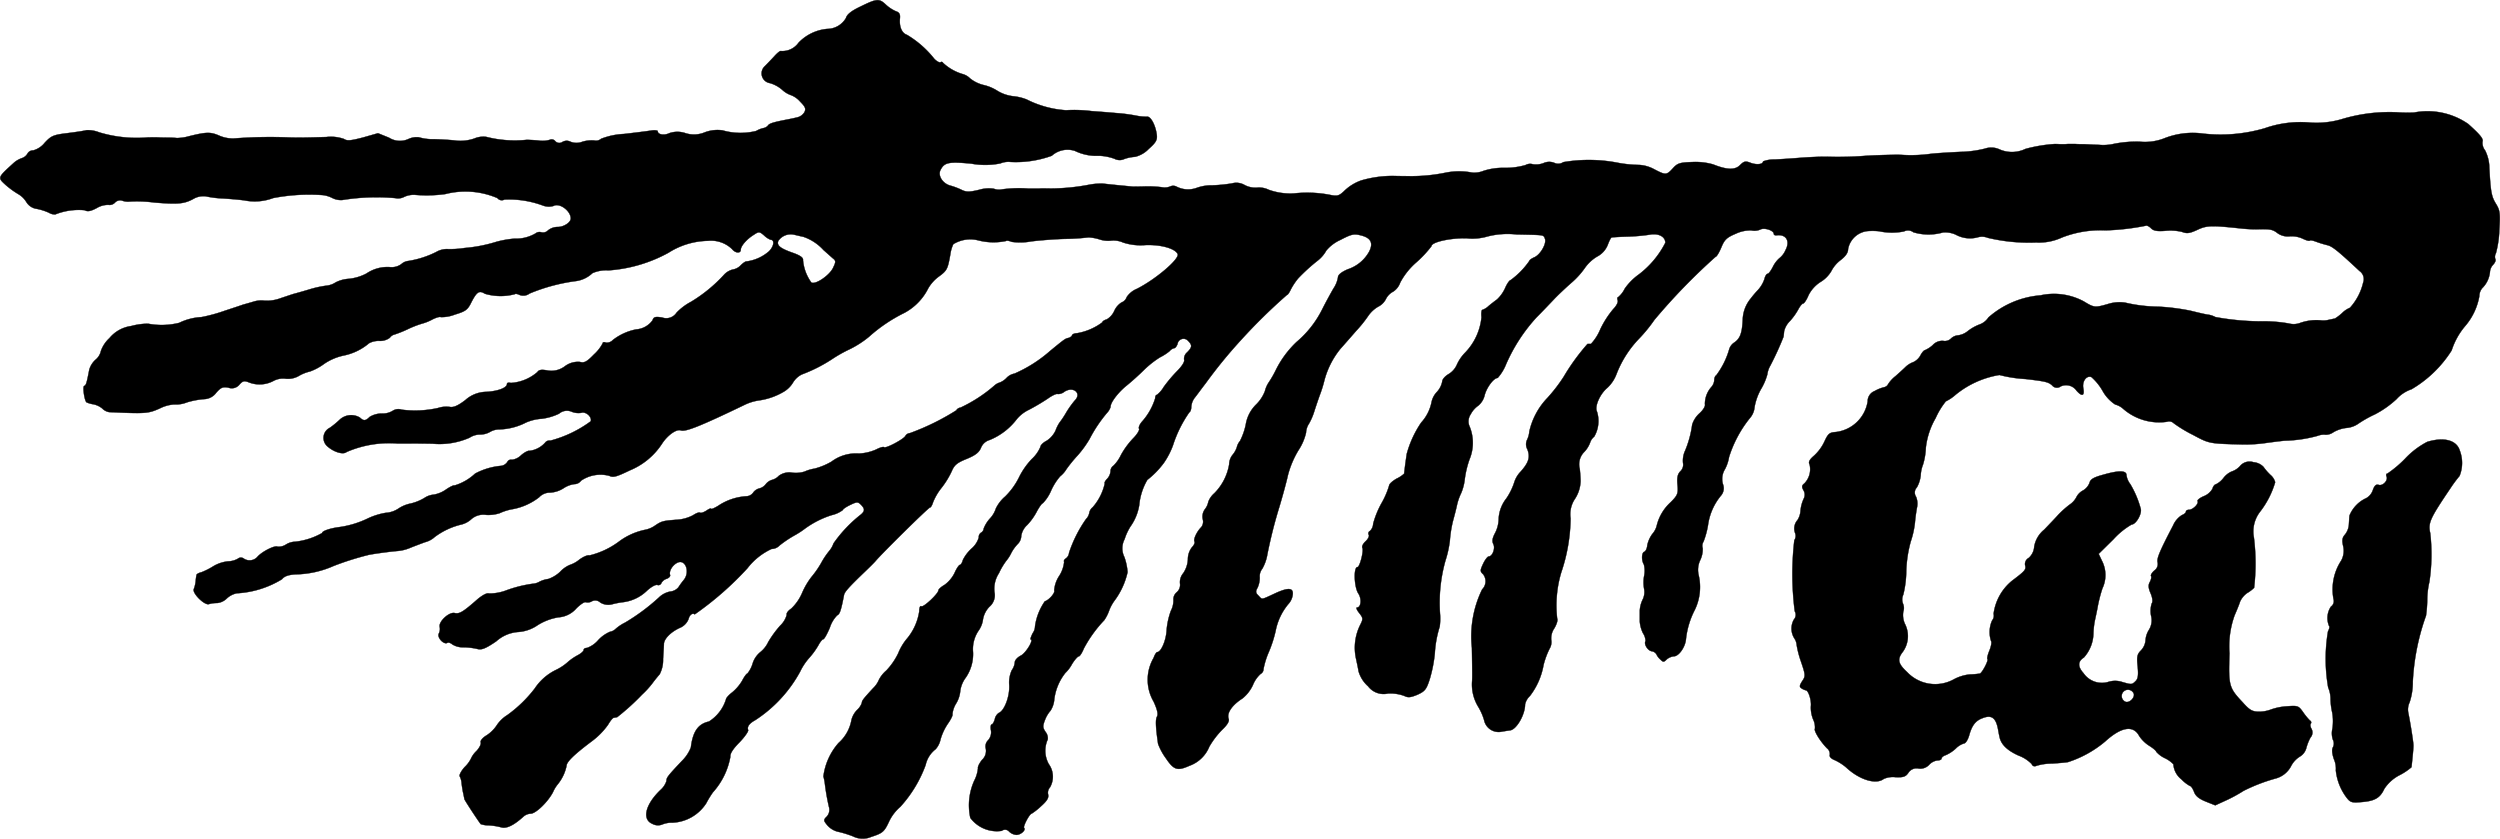 <?xml version="1.0" encoding="UTF-8"?>
<svg xmlns="http://www.w3.org/2000/svg"
     version="1.1"
     width="25.133mm"
     height="8.433mm"
     viewBox="0 0 71.242 23.905">
   <defs>
      <style type="text/css"><![CDATA[
      .a {
        stroke: #000;
        stroke-linecap: round;
        stroke-linejoin: round;
        stroke-width: 0.01px;
      }
    ]]></style>
   </defs>
   <path class="a"
         d="M24.518.188c-.267.127-.382.224-.412.327a.621.621,0,0,1-.533.309,1.29,1.29,0,0,0-.818.394.564.564,0,0,1-.509.236c-.018-.006-.103.061-.182.151-.079.085-.2.212-.267.279a.279.279,0,0,0,.145.485.931.931,0,0,1,.345.188.716.716,0,0,0,.26.157.66.66,0,0,1,.254.182c.151.151.17.206.121.303a.323.323,0,0,1-.2.145c-.073.018-.212.048-.315.067-.376.073-.485.109-.521.164a.218.218,0,0,1-.121.073.722.722,0,0,0-.218.085,1.855,1.855,0,0,1-.957-.018,1.034,1.034,0,0,0-.503.055.796.796,0,0,1-.557.024.706.706,0,0,0-.454,0c-.151.073-.333.042-.333-.055,0-.024-.091-.036-.194-.018-.109.018-.454.061-.769.097A2.043,2.043,0,0,0,17.129,3.955a.218.218,0,0,1-.194.048.929.929,0,0,0-.339.036.455.455,0,0,1-.339,0,.239.239,0,0,0-.23.006.156.156,0,0,1-.206-.024.129.129,0,0,0-.157-.036.734.734,0,0,1-.327.018c-.139-.012-.291-.018-.327-.018a3.28,3.28,0,0,1-1.157-.085.658.658,0,0,0-.339.048,1.221,1.221,0,0,1-.503.061c-.127-.018-.412-.036-.636-.042a1.432,1.432,0,0,1-.442-.055.567.567,0,0,0-.291.048.579.579,0,0,1-.557-.036l-.315-.127-.424.121c-.351.091-.454.103-.545.042a1.123,1.123,0,0,0-.503-.055c-.218.006-.43.012-.466.012-.23.006-.376.006-.594,0a13.406,13.406,0,0,0-1.508.024.962.962,0,0,1-.491-.079c-.254-.109-.369-.103-.939.042a1.502,1.502,0,0,1-.254.03c-.061-.006-.157-.012-.212-.012-.061,0-.206,0-.321-.006s-.254,0-.303,0a3.709,3.709,0,0,1-1.387-.145.864.864,0,0,0-.363-.061c-.055.018-.303.055-.545.085-.4.048-.46.079-.642.273a.633.633,0,0,1-.327.218.181.181,0,0,0-.164.091A.285.285,0,0,1,.624,4.506a.689.689,0,0,0-.23.133c-.472.43-.466.418-.236.63a2.469,2.469,0,0,0,.357.26.662.662,0,0,1,.236.23.41.41,0,0,0,.303.194,1.597,1.597,0,0,1,.339.109.311.311,0,0,0,.182.048A1.803,1.803,0,0,1,2.411,5.99c.079.048.176.03.345-.061a.633.633,0,0,1,.333-.091A.209.209,0,0,0,3.277,5.772a.202.202,0,0,1,.2-.055.488.488,0,0,0,.176.03,3.71,3.71,0,0,1,.739.024c.666.055.848.042,1.108-.097a.571.571,0,0,1,.363-.079,2.856,2.856,0,0,0,.497.061c.2.012.472.036.606.055a1.499,1.499,0,0,0,.818-.067A5.398,5.398,0,0,1,9.201,5.56a.815.815,0,0,1,.273.085.544.544,0,0,0,.279.055,6.104,6.104,0,0,1,1.508-.055.374.374,0,0,0,.26-.036.637.637,0,0,1,.321-.055,3.853,3.853,0,0,0,.848-.024,2.313,2.313,0,0,1,1.484.115.156.156,0,0,0,.2.042,2.775,2.775,0,0,1,1.096.17.478.478,0,0,0,.303.012c.17-.097.491.139.491.357,0,.115-.2.242-.369.242a.441.441,0,0,0-.279.097A.195.195,0,0,1,15.427,6.62a.179.179,0,0,0-.164.03,1.099,1.099,0,0,1-.606.151,2.795,2.795,0,0,0-.515.091,4.21,4.21,0,0,1-.909.176,2.55,2.55,0,0,1-.497.03.613.613,0,0,0-.309.085,2.7,2.7,0,0,1-.793.254.352.352,0,0,0-.2.091.466.466,0,0,1-.315.085,1.067,1.067,0,0,0-.678.182,1.354,1.354,0,0,1-.503.151.944.944,0,0,0-.376.103.573.573,0,0,1-.254.091,3.033,3.033,0,0,0-.497.109c-.182.055-.376.109-.424.121s-.224.073-.388.127a1.148,1.148,0,0,1-.448.073.742.742,0,0,0-.339.03c-.103.03-.23.067-.279.079-.048.018-.285.097-.527.176a4.592,4.592,0,0,1-.666.182,1.642,1.642,0,0,0-.636.164,2.069,2.069,0,0,1-.884.024,1.884,1.884,0,0,0-.485.067.972.972,0,0,0-.618.345.906.906,0,0,0-.242.363.443.443,0,0,1-.157.254.61.61,0,0,0-.176.285c-.073.382-.091.442-.145.46-.048.018.006.412.067.466A.724.724,0,0,0,2.653,11.52a.578.578,0,0,1,.26.121.359.359,0,0,0,.194.103c1.048.048,1.114.042,1.442-.103a1.06,1.06,0,0,1,.406-.115.869.869,0,0,0,.376-.061,2.338,2.338,0,0,1,.485-.091A.439.439,0,0,0,6.16,11.193c.133-.151.188-.176.351-.145a.278.278,0,0,0,.309-.085c.097-.109.139-.121.285-.061a.841.841,0,0,0,.69-.048.574.574,0,0,1,.351-.061.623.623,0,0,0,.388-.091,1.151,1.151,0,0,1,.297-.115,1.596,1.596,0,0,0,.406-.218,1.561,1.561,0,0,1,.551-.236,1.602,1.602,0,0,0,.727-.351.578.578,0,0,1,.297-.067.456.456,0,0,0,.297-.091.223.223,0,0,1,.133-.091,3.368,3.368,0,0,0,.376-.151,2.844,2.844,0,0,1,.4-.157,1.358,1.358,0,0,0,.303-.121c.109-.055.212-.085.242-.067a1.049,1.049,0,0,0,.4-.073c.303-.091.363-.133.466-.345.157-.303.224-.351.388-.248a1.577,1.577,0,0,0,.854.012c.018-.018.079-.006.139.024a.292.292,0,0,0,.279-.042,5.179,5.179,0,0,1,1.29-.351.847.847,0,0,0,.503-.23.97.97,0,0,1,.454-.079,4.14,4.14,0,0,0,1.714-.503,2.157,2.157,0,0,1,1.121-.339.86.86,0,0,1,.69.236c.097.121.248.127.248.018,0-.103.164-.297.369-.424.145-.097.164-.097.297.018a.586.586,0,0,0,.182.121c.127,0,.097.194-.048.333a1.207,1.207,0,0,1-.636.285c-.024-.006-.097.042-.164.109a.394.394,0,0,1-.224.121.505.505,0,0,0-.254.151,4.221,4.221,0,0,1-.939.769,1.63,1.63,0,0,0-.412.309.348.348,0,0,1-.412.139c-.194-.03-.242-.018-.273.079a.626.626,0,0,1-.466.26,1.572,1.572,0,0,0-.666.303.232.232,0,0,1-.2.073c-.048-.024-.091-.012-.091.024a1.157,1.157,0,0,1-.248.315c-.2.206-.273.248-.4.212a.621.621,0,0,0-.424.121.633.633,0,0,1-.503.121c-.17-.03-.242-.018-.285.048a1.273,1.273,0,0,1-.757.309c-.061-.018-.109-.006-.109.03,0,.109-.26.206-.588.224a.911.911,0,0,0-.6.236c-.206.157-.333.212-.436.194a.742.742,0,0,0-.339.03,3.004,3.004,0,0,1-1.036.048.297.297,0,0,0-.254.03.536.536,0,0,1-.315.079.67.67,0,0,0-.345.097c-.115.115-.17.121-.279.018a.482.482,0,0,0-.575.061,2.438,2.438,0,0,1-.279.23.32.32,0,0,0-.061.539c.182.157.442.236.539.151a3.053,3.053,0,0,1,1.435-.242h.194c.248,0,.515,0,.818.006a2.127,2.127,0,0,0,1.054-.17.558.558,0,0,1,.291-.091.562.562,0,0,0,.291-.073.527.527,0,0,1,.267-.073,1.758,1.758,0,0,0,.757-.194,1.309,1.309,0,0,1,.448-.109,1.599,1.599,0,0,0,.497-.145.345.345,0,0,1,.363-.055.503.503,0,0,0,.273.03c.133-.042.309.121.267.242a3.365,3.365,0,0,1-1.151.551.153.153,0,0,0-.151.061.712.712,0,0,1-.448.23c-.03-.012-.139.042-.236.127a.447.447,0,0,1-.26.127.117.117,0,0,0-.133.067.256.256,0,0,1-.2.109,1.916,1.916,0,0,0-.715.218,1.479,1.479,0,0,1-.588.339c-.012-.018-.127.036-.242.115a.861.861,0,0,1-.345.145.573.573,0,0,0-.273.097,1.359,1.359,0,0,1-.388.157.969.969,0,0,0-.351.145.73.73,0,0,1-.363.121,1.934,1.934,0,0,0-.503.157,2.728,2.728,0,0,1-.854.254c-.248.036-.454.109-.454.164a1.984,1.984,0,0,1-.769.248.519.519,0,0,0-.26.079.377.377,0,0,1-.242.061c-.073-.042-.418.127-.563.279a.296.296,0,0,1-.406.055.137.137,0,0,0-.164.012.595.595,0,0,1-.279.073,1.029,1.029,0,0,0-.406.133,2.066,2.066,0,0,1-.345.176c-.079.018-.145.055-.145.079a1.519,1.519,0,0,0-.024.176.856.856,0,0,1-.055.23c-.042.121.315.472.436.424a.816.816,0,0,1,.23-.03.452.452,0,0,0,.273-.127.588.588,0,0,1,.291-.151,2.743,2.743,0,0,0,1.284-.4c.067-.085.182-.127.394-.139a2.788,2.788,0,0,0,1.084-.242,8.313,8.313,0,0,1,.999-.315c.224-.042.654-.097.818-.109a1.166,1.166,0,0,0,.333-.079c.085-.036.279-.109.442-.17a.652.652,0,0,0,.285-.151,2.066,2.066,0,0,1,.769-.357.652.652,0,0,0,.267-.145.521.521,0,0,1,.43-.127,1.06,1.06,0,0,0,.382-.048,1.533,1.533,0,0,1,.333-.109,1.741,1.741,0,0,0,.793-.345.42.42,0,0,1,.315-.133.785.785,0,0,0,.376-.121.74.74,0,0,1,.315-.121.232.232,0,0,0,.188-.097.981.981,0,0,1,.806-.139c.109.055.2.03.588-.157a2.001,2.001,0,0,0,.921-.769c.157-.236.406-.412.527-.369.133.048.545-.115,1.805-.721a1.402,1.402,0,0,1,.424-.133,1.9,1.9,0,0,0,.697-.242.757.757,0,0,0,.273-.267.616.616,0,0,1,.248-.23,4.338,4.338,0,0,0,.854-.43,3.887,3.887,0,0,1,.515-.291,2.827,2.827,0,0,0,.545-.351,4.45,4.45,0,0,1,1.012-.684,1.602,1.602,0,0,0,.678-.697,1.106,1.106,0,0,1,.297-.333c.242-.176.26-.218.333-.63a1.043,1.043,0,0,1,.085-.297.922.922,0,0,1,.715-.109,1.742,1.742,0,0,0,.787.018c.018-.018.091-.006.164.024a1.703,1.703,0,0,0,.551-.012c.236-.03.684-.067.999-.073a6.357,6.357,0,0,0,.636-.042,1.242,1.242,0,0,1,.309.055.787.787,0,0,0,.351.036.669.669,0,0,1,.327.055,1.609,1.609,0,0,0,.636.073c.436-.018.854.097.921.26.048.139-.624.715-1.163.987a.642.642,0,0,0-.291.236.241.241,0,0,1-.145.151.546.546,0,0,0-.206.236.531.531,0,0,1-.218.248c-.073.018-.127.061-.127.085a1.665,1.665,0,0,1-.721.309c-.061,0-.127.024-.139.055-.006.03-.055.067-.103.079-.091.018-.115.036-.521.369a3.872,3.872,0,0,1-1.018.648.413.413,0,0,0-.224.121.55.55,0,0,1-.194.133.381.381,0,0,0-.145.079,4.131,4.131,0,0,1-.975.636.161.161,0,0,0-.121.079,6.855,6.855,0,0,1-1.32.648.164.164,0,0,0-.133.085c-.061.097-.563.363-.606.315-.018-.018-.121.012-.224.067a1.36,1.36,0,0,1-.491.115,1.164,1.164,0,0,0-.781.23,1.869,1.869,0,0,1-.485.2,1.147,1.147,0,0,0-.285.085.834.834,0,0,1-.351.03.496.496,0,0,0-.382.091.397.397,0,0,1-.194.115.362.362,0,0,0-.176.121.327.327,0,0,1-.182.121.313.313,0,0,0-.182.127.245.245,0,0,1-.188.097,1.618,1.618,0,0,0-.806.273c-.109.067-.2.103-.2.085,0-.024-.061,0-.139.055-.079.048-.157.073-.176.055-.024-.018-.109.012-.2.073a1.122,1.122,0,0,1-.448.127c-.394.03-.442.036-.63.164a.74.74,0,0,1-.303.127,1.876,1.876,0,0,0-.715.321,2.313,2.313,0,0,1-.854.406c-.048-.018-.176.036-.291.121a.848.848,0,0,1-.273.151.802.802,0,0,0-.273.194.93.93,0,0,1-.339.206.775.775,0,0,0-.254.079.412.412,0,0,1-.176.055,3.609,3.609,0,0,0-.793.2,1.358,1.358,0,0,1-.466.079c-.055-.024-.188.048-.327.164-.412.363-.515.424-.648.394-.157-.042-.466.242-.43.394a.287.287,0,0,1-.024.188c-.061.109.139.327.242.267.03-.018.091,0,.139.042a.568.568,0,0,0,.321.085,1.801,1.801,0,0,1,.4.048c.121.03.23-.012.533-.218a1.045,1.045,0,0,1,.63-.267,1.103,1.103,0,0,0,.551-.194,1.592,1.592,0,0,1,.594-.224.74.74,0,0,0,.509-.254c.115-.115.236-.194.267-.176a.227.227,0,0,0,.17-.024.205.205,0,0,1,.242.03.428.428,0,0,0,.357.048,2.288,2.288,0,0,1,.291-.055,1.183,1.183,0,0,0,.672-.315c.121-.115.26-.194.309-.176a.09.09,0,0,0,.115-.054l0-.001a.259.259,0,0,1,.151-.121c.067-.024.109-.073.097-.109-.036-.103.061-.273.2-.345.236-.127.382.267.182.497a2.169,2.169,0,0,0-.145.2.346.346,0,0,1-.236.121.64.64,0,0,0-.321.17,5.785,5.785,0,0,1-.963.715,1.205,1.205,0,0,0-.279.188.293.293,0,0,1-.151.073.989.989,0,0,0-.339.242.76.76,0,0,1-.315.218c-.055,0-.097.024-.097.061,0,.03-.073.097-.164.145a1.518,1.518,0,0,0-.297.206,1.442,1.442,0,0,1-.333.218,1.524,1.524,0,0,0-.6.527,3.73,3.73,0,0,1-.781.757.982.982,0,0,0-.309.303.998.998,0,0,1-.279.273c-.115.067-.188.157-.17.2.018.048-.036.157-.121.248a.677.677,0,0,0-.157.218.878.878,0,0,1-.182.242c-.097.109-.157.224-.139.26a.504.504,0,0,1,.055.212c.012.085.03.212.048.279.012.067.03.139.03.157.006.036.394.624.466.715a.673.673,0,0,0,.218.036,1.693,1.693,0,0,1,.363.055c.157.048.369-.061.642-.309a.327.327,0,0,1,.2-.079c.145,0,.491-.333.636-.612a.959.959,0,0,1,.145-.236,1.229,1.229,0,0,0,.242-.515c0-.109.206-.315.715-.697a2.087,2.087,0,0,0,.466-.472c.061-.103.133-.2.164-.2.024-.006.067-.012.097-.018a6.614,6.614,0,0,0,.709-.642,2.513,2.513,0,0,0,.303-.333c.067-.091.157-.2.2-.248a.882.882,0,0,0,.097-.436c.012-.188.024-.388.024-.442.018-.145.2-.327.448-.442a.449.449,0,0,0,.254-.254c.03-.121.115-.182.176-.133a9.072,9.072,0,0,0,1.502-1.314,1.839,1.839,0,0,1,.69-.551.313.313,0,0,0,.224-.097,3.18,3.18,0,0,1,.412-.279,2.485,2.485,0,0,0,.303-.194,2.641,2.641,0,0,1,.775-.394.812.812,0,0,0,.315-.145c0-.024.097-.091.212-.145.188-.091.218-.091.303-.006.115.115.115.182,0,.279a3.826,3.826,0,0,0-.781.824.656.656,0,0,1-.115.206,2.24,2.24,0,0,0-.236.351,2.655,2.655,0,0,1-.273.394,2.096,2.096,0,0,0-.273.466,1.34,1.34,0,0,1-.309.442c-.085.055-.145.133-.127.176a.659.659,0,0,1-.188.309,2.997,2.997,0,0,0-.339.466.807.807,0,0,1-.23.291.684.684,0,0,0-.218.333.817.817,0,0,1-.145.273c-.024,0-.091.091-.151.206a1.259,1.259,0,0,1-.285.333c-.097.073-.176.164-.176.2a1.149,1.149,0,0,1-.485.63c-.309.067-.46.285-.515.739a1.101,1.101,0,0,1-.254.382c-.412.436-.442.478-.442.575a.583.583,0,0,1-.17.254c-.43.412-.533.836-.236.963a.333.333,0,0,0,.279.024.713.713,0,0,1,.303-.055,1.206,1.206,0,0,0,.957-.551A2.796,2.796,0,0,1,20.315,22.58a2.06,2.06,0,0,0,.497-1.012c-.012-.091.079-.23.26-.412.151-.157.26-.315.248-.351-.036-.097.03-.188.206-.285a3.832,3.832,0,0,0,1.272-1.375,1.695,1.695,0,0,1,.26-.394,2.145,2.145,0,0,0,.267-.369c.048-.091.109-.164.133-.164.03,0,.109-.145.188-.327a.884.884,0,0,1,.212-.357c.073-.03.109-.139.194-.581.018-.085.133-.218.594-.66.127-.121.267-.26.303-.303.182-.218,1.508-1.526,1.551-1.526.024,0,.061-.061.085-.139a1.601,1.601,0,0,1,.242-.418,2.432,2.432,0,0,0,.297-.485c.073-.17.151-.236.424-.345.248-.103.351-.182.406-.315a.379.379,0,0,1,.248-.224,1.843,1.843,0,0,0,.769-.588,1.012,1.012,0,0,1,.351-.273q.274-.144.533-.315c.127-.091.254-.151.285-.133a.288.288,0,0,0,.194-.067c.254-.164.503.048.291.254a2.739,2.739,0,0,0-.248.351,2.433,2.433,0,0,1-.182.273,1.084,1.084,0,0,0-.115.23.706.706,0,0,1-.254.291c-.097.048-.176.127-.176.17a.997.997,0,0,1-.248.351,2.113,2.113,0,0,0-.369.533,2.015,2.015,0,0,1-.388.533,1.055,1.055,0,0,0-.267.345.744.744,0,0,1-.164.279.93.93,0,0,0-.182.291.149.149,0,0,1-.073.115.148.148,0,0,0-.067.139.662.662,0,0,1-.206.315,1.13,1.13,0,0,0-.248.327c-.018.079-.061.139-.085.139s-.097.103-.151.23a.936.936,0,0,1-.285.339c-.097.055-.176.127-.176.157,0,.091-.424.491-.485.454-.036-.024-.061.042-.061.145a1.581,1.581,0,0,1-.369.8,1.563,1.563,0,0,0-.23.394,1.91,1.91,0,0,1-.339.491.87.87,0,0,0-.212.267.698.698,0,0,1-.164.236c-.279.303-.321.357-.321.418a.499.499,0,0,1-.133.2.617.617,0,0,0-.164.291,1.14,1.14,0,0,1-.369.654,1.793,1.793,0,0,0-.43.951,1.41,1.41,0,0,1,.042.212,6.351,6.351,0,0,0,.115.654.287.287,0,0,1-.061.279c-.091.085-.091.115-.018.206a.59.59,0,0,0,.382.236,3.139,3.139,0,0,1,.382.121.613.613,0,0,0,.515.018c.333-.109.376-.139.521-.454a1.275,1.275,0,0,1,.315-.406,3.596,3.596,0,0,0,.721-1.193.774.774,0,0,1,.285-.448.61.61,0,0,0,.139-.279,1.588,1.588,0,0,1,.218-.46c.085-.121.139-.242.121-.254a.707.707,0,0,1,.109-.315.836.836,0,0,0,.115-.357.817.817,0,0,1,.157-.376,1.184,1.184,0,0,0,.206-.727.942.942,0,0,1,.151-.6.712.712,0,0,0,.133-.333.688.688,0,0,1,.182-.357.43.43,0,0,0,.145-.418.811.811,0,0,1,.127-.539,1.988,1.988,0,0,1,.212-.357,1.041,1.041,0,0,0,.139-.218,1.115,1.115,0,0,1,.188-.26.335.335,0,0,0,.097-.23.531.531,0,0,1,.17-.309,1.705,1.705,0,0,0,.279-.394c.067-.121.139-.224.164-.224a1.169,1.169,0,0,0,.236-.357,1.66,1.66,0,0,1,.26-.412.753.753,0,0,0,.176-.2,4.038,4.038,0,0,1,.321-.394,2.998,2.998,0,0,0,.339-.466,3.985,3.985,0,0,1,.497-.745.455.455,0,0,0,.103-.17c-.006-.121.2-.394.43-.588.145-.115.382-.327.527-.472a2.727,2.727,0,0,1,.454-.357,1.422,1.422,0,0,0,.273-.176.241.241,0,0,1,.133-.085c.03,0,.067-.055.091-.115a.173.173,0,0,1,.303-.091c.121.121.115.182-.03.327a.239.239,0,0,0-.085.206c.024.055-.061.188-.2.327a4.106,4.106,0,0,0-.382.454.786.786,0,0,1-.194.224c-.03,0-.048.042-.048.097a1.775,1.775,0,0,1-.382.672c-.061.073-.097.157-.079.194.024.036-.055.164-.17.279a2.298,2.298,0,0,0-.345.472,1.058,1.058,0,0,1-.212.303.192.192,0,0,0-.085.164.356.356,0,0,1-.097.212c-.055.055-.085.115-.067.133a1.529,1.529,0,0,1-.345.678.263.263,0,0,0-.097.164.335.335,0,0,1-.091.17,3.688,3.688,0,0,0-.485.963.218.218,0,0,1-.097.164c-.042.03-.061.073-.042.091a.906.906,0,0,1-.139.4.87.87,0,0,0-.145.418c.036.061-.145.273-.267.309a1.64,1.64,0,0,0-.279.709.35.35,0,0,1-.067.2c-.048.097-.073.176-.061.176.103,0-.127.382-.273.46-.097.048-.176.133-.176.194a.449.449,0,0,1-.085.224.844.844,0,0,0-.073.424c.018.321-.139.733-.297.793a.28.28,0,0,0-.115.182c-.024.079-.061.145-.085.145-.03,0-.042.079-.024.17a.336.336,0,0,1-.079.279.248.248,0,0,0-.067.248.345.345,0,0,1-.109.315c-.073.091-.127.2-.115.236a.994.994,0,0,1-.109.363,1.697,1.697,0,0,0-.109,1.054.943.943,0,0,0,.896.369.152.152,0,0,1,.212.024.337.337,0,0,0,.206.091c.127,0,.279-.139.218-.2-.036-.036.157-.406.218-.406a1.836,1.836,0,0,0,.267-.212c.17-.151.224-.242.2-.333a.227.227,0,0,1,.055-.206.612.612,0,0,0-.036-.66.782.782,0,0,1-.03-.703.284.284,0,0,0-.061-.212c-.085-.127-.085-.17-.012-.357a.849.849,0,0,1,.151-.248.698.698,0,0,0,.109-.327,1.511,1.511,0,0,1,.315-.751.993.993,0,0,0,.188-.248c.073-.121.164-.224.194-.224s.097-.103.145-.224a3.623,3.623,0,0,1,.581-.806,1.136,1.136,0,0,0,.139-.273,1.206,1.206,0,0,1,.145-.273A2.136,2.136,0,0,0,32.132,16.305a1.662,1.662,0,0,0-.091-.43.558.558,0,0,1,.006-.509,1.558,1.558,0,0,1,.164-.357,1.452,1.452,0,0,0,.254-.618,1.732,1.732,0,0,1,.23-.715,2.462,2.462,0,0,0,.472-.485,2.19,2.19,0,0,0,.26-.503,3.509,3.509,0,0,1,.466-.939c.03-.012.055-.085.055-.157a.478.478,0,0,1,.091-.248c.055-.067.194-.26.321-.424a13.74,13.74,0,0,1,1.005-1.23,16.002,16.002,0,0,1,1.308-1.284c.024,0,.073-.073.115-.164a1.826,1.826,0,0,1,.206-.309A5.166,5.166,0,0,1,37.559,7.42a.95.95,0,0,0,.236-.279A1.115,1.115,0,0,1,38.195,6.838c.327-.17.388-.182.6-.127.279.073.345.224.218.466a1.077,1.077,0,0,1-.606.497c-.182.079-.279.157-.279.23a.804.804,0,0,1-.127.315c-.067.115-.218.388-.327.606a2.917,2.917,0,0,1-.727.921,2.848,2.848,0,0,0-.581.781,2.929,2.929,0,0,1-.206.363.802.802,0,0,0-.115.26,1.08,1.08,0,0,1-.248.376,1.024,1.024,0,0,0-.297.575,1.843,1.843,0,0,1-.164.466.428.428,0,0,0-.091.182.656.656,0,0,1-.115.206.449.449,0,0,0-.103.279,1.523,1.523,0,0,1-.424.824.601.601,0,0,0-.17.242.484.484,0,0,1-.097.212.355.355,0,0,0-.061.285.252.252,0,0,1-.042.224c-.127.127-.23.345-.194.412.018.03-.012.103-.073.164a.554.554,0,0,0-.115.339.768.768,0,0,1-.133.4.392.392,0,0,0-.091.297.277.277,0,0,1-.097.248.258.258,0,0,0-.091.212.648.648,0,0,1-.073.315,2.116,2.116,0,0,0-.121.545c-.012.291-.157.63-.267.63-.024,0-.073.073-.103.164a1.235,1.235,0,0,0,0,1.248c.103.224.133.357.097.424-.048.079-.042.291.03.781a1.699,1.699,0,0,0,.224.412c.224.333.327.363.666.212a.961.961,0,0,0,.569-.545,2.382,2.382,0,0,1,.382-.497c.133-.127.194-.23.17-.297-.061-.157.091-.388.394-.581a1.058,1.058,0,0,0,.297-.382.851.851,0,0,1,.218-.315.161.161,0,0,0,.085-.145,2.324,2.324,0,0,1,.157-.497,3.49,3.49,0,0,0,.188-.588,1.698,1.698,0,0,1,.357-.757.483.483,0,0,0,.121-.224c.055-.248-.091-.273-.497-.085s-.357.182-.472.061c-.079-.073-.085-.121-.024-.224a.685.685,0,0,0,.061-.297.342.342,0,0,1,.073-.242,1.223,1.223,0,0,0,.145-.412,13.643,13.643,0,0,1,.345-1.363c.091-.303.2-.703.242-.896a2.685,2.685,0,0,1,.297-.703,1.528,1.528,0,0,0,.218-.503.511.511,0,0,1,.085-.26,1.757,1.757,0,0,0,.145-.333c.036-.115.109-.333.164-.485a3.486,3.486,0,0,0,.127-.406,2.393,2.393,0,0,1,.46-.909c.109-.121.309-.351.442-.503a3.666,3.666,0,0,0,.351-.436A.884.884,0,0,1,39.273,8.74a.492.492,0,0,0,.218-.212.481.481,0,0,1,.212-.218.508.508,0,0,0,.2-.26,2.025,2.025,0,0,1,.46-.575,3.177,3.177,0,0,0,.43-.46c0-.115.533-.236.999-.224a1.553,1.553,0,0,0,.606-.055,2.319,2.319,0,0,1,.818-.055c.824.018.763.006.812.127.048.133-.127.442-.297.521-.085.036-.151.085-.151.109a2.278,2.278,0,0,1-.533.545c-.03,0-.103.103-.157.23a1.02,1.02,0,0,1-.23.321c-.067.048-.176.133-.242.188a.466.466,0,0,1-.176.109c-.024,0-.036.097-.024.212a1.685,1.685,0,0,1-.478,1.018,1.193,1.193,0,0,0-.224.333.585.585,0,0,1-.236.267c-.103.061-.182.151-.182.218a.608.608,0,0,1-.151.291.594.594,0,0,0-.151.285,1.218,1.218,0,0,1-.297.588,2.974,2.974,0,0,0-.412.896c-.012.091-.036.242-.048.345-.012.097-.024.194-.024.212a.817.817,0,0,1-.218.145c-.115.067-.212.151-.212.2a2.364,2.364,0,0,1-.218.503,2.601,2.601,0,0,0-.236.581.299.299,0,0,1-.091.206.078.078,0,0,0-.039.103l.003.006c.024.036-.018.121-.091.188s-.109.145-.091.182c.048.079-.073.551-.139.551-.115,0-.097.563.024.751.103.151.079.4-.036.4-.036,0-.006.073.061.157.115.145.115.17.03.339a1.455,1.455,0,0,0-.121.957c.018.085.055.248.073.363a.909.909,0,0,0,.273.43.555.555,0,0,0,.563.206,1.149,1.149,0,0,1,.466.067c.109.055.182.048.382-.036.212-.097.254-.151.351-.46a3.928,3.928,0,0,0,.139-.715,3.129,3.129,0,0,1,.139-.763,1.685,1.685,0,0,0,.012-.333,4.45,4.45,0,0,1,.151-1.545,3.045,3.045,0,0,0,.127-.575,3.436,3.436,0,0,1,.085-.545c.036-.133.091-.339.115-.454a1.585,1.585,0,0,1,.121-.351,1.418,1.418,0,0,0,.103-.394,2.779,2.779,0,0,1,.133-.563,1.228,1.228,0,0,0,.012-.927.358.358,0,0,1,.024-.363.69.69,0,0,1,.218-.248.552.552,0,0,0,.182-.303c.061-.224.26-.485.369-.485a1.309,1.309,0,0,0,.236-.382,4.82,4.82,0,0,1,.872-1.345c.17-.17.394-.406.503-.521s.321-.315.472-.448a2.292,2.292,0,0,0,.4-.436,1.143,1.143,0,0,1,.351-.327.643.643,0,0,0,.303-.333c.042-.115.091-.212.115-.212.024-.006.218-.018.436-.024a5.431,5.431,0,0,0,.642-.055c.254-.048.448.055.448.23a2.632,2.632,0,0,1-.763.909,1.645,1.645,0,0,0-.394.4.728.728,0,0,1-.188.242c-.024,0-.03.042-.012.091s-.036.157-.127.248a2.71,2.71,0,0,0-.369.575,1.374,1.374,0,0,1-.267.418h-.097a6.096,6.096,0,0,0-.678.933,4.548,4.548,0,0,1-.466.606,2.024,2.024,0,0,0-.515.957.65.65,0,0,1-.061.23.302.302,0,0,0,.006.279c.085.224.036.376-.188.63a.763.763,0,0,0-.182.297,1.784,1.784,0,0,1-.23.472,1.018,1.018,0,0,0-.218.569.926.926,0,0,1-.097.406c-.085.157-.097.242-.055.327.061.115-.024.351-.133.351-.03,0-.103.091-.157.206-.091.194-.091.218,0,.303a.325.325,0,0,1-.03.43,3.047,3.047,0,0,0-.291,1.666c.012.781.012.806.006.939a1.217,1.217,0,0,0,.17.733,1.611,1.611,0,0,1,.17.382.423.423,0,0,0,.472.339c.103-.018.218-.036.267-.042.182-.018.43-.442.43-.739a.462.462,0,0,1,.139-.242,2.021,2.021,0,0,0,.388-.884,2.292,2.292,0,0,1,.17-.46.369.369,0,0,0,.048-.26.509.509,0,0,1,.091-.327c.067-.115.103-.236.079-.273a3.284,3.284,0,0,1,.115-1.314,4.968,4.968,0,0,0,.267-1.545.781.781,0,0,1,.115-.539.985.985,0,0,0,.17-.521c0-.036-.006-.194-.024-.351a.496.496,0,0,1,.127-.478.768.768,0,0,0,.17-.273.355.355,0,0,1,.115-.164.888.888,0,0,0,.079-.715c-.073-.145.085-.503.297-.678a1.031,1.031,0,0,0,.254-.376,3.026,3.026,0,0,1,.66-1.036,4.226,4.226,0,0,0,.424-.521,17.334,17.334,0,0,1,1.744-1.799c.03,0,.103-.121.164-.267.091-.224.157-.285.418-.394a.957.957,0,0,1,.442-.091.424.424,0,0,0,.248-.024c.115-.067.388.024.388.121,0,.03.036.048.079.042.273-.036.394.164.254.424a.579.579,0,0,1-.176.23.797.797,0,0,0-.182.242c-.055.109-.121.2-.151.2s-.073.067-.091.151a.881.881,0,0,1-.188.315,2.787,2.787,0,0,0-.2.236.991.991,0,0,0-.23.6c-.018.388-.073.539-.236.654a.348.348,0,0,0-.151.2,2.284,2.284,0,0,1-.369.739c-.03.012-.055.073-.055.133a.325.325,0,0,1-.079.194.733.733,0,0,0-.188.497c.018.048-.048.164-.157.26a.729.729,0,0,0-.206.321,2.907,2.907,0,0,1-.2.739.678.678,0,0,0-.061.351.256.256,0,0,1-.073.236c-.079.079-.103.176-.085.382.024.254.006.303-.194.503a1.322,1.322,0,0,0-.394.654.56.56,0,0,1-.127.248.841.841,0,0,0-.145.321c-.006.091-.048.176-.085.188-.079.024-.085.248-.012.363A.734.734,0,0,1,46.85,16.426a1.059,1.059,0,0,0,.006.376.484.484,0,0,1-.042.279.818.818,0,0,0-.085.321v.309a.918.918,0,0,0,.091.333.424.424,0,0,1,.073.224c-.055.085.061.273.176.291a.185.185,0,0,1,.133.085.453.453,0,0,0,.115.151c.079.079.097.079.176,0a.369.369,0,0,1,.206-.091c.139,0,.321-.254.345-.478a2.353,2.353,0,0,1,.254-.848,1.495,1.495,0,0,0,.109-.987.646.646,0,0,1,.048-.436.727.727,0,0,0,.067-.333.219.219,0,0,1,.024-.188,2.37,2.37,0,0,0,.127-.466,1.673,1.673,0,0,1,.363-.836.321.321,0,0,0,.061-.339.529.529,0,0,1,.061-.424,1.144,1.144,0,0,0,.115-.345,3.395,3.395,0,0,1,.588-1.102.543.543,0,0,0,.139-.321,1.621,1.621,0,0,1,.182-.509,1.658,1.658,0,0,0,.182-.424.666.666,0,0,1,.085-.248A8.69,8.69,0,0,0,50.824,9.6c.006-.024.012-.097.018-.157a.598.598,0,0,1,.164-.291,1.755,1.755,0,0,0,.242-.339c.048-.091.109-.164.139-.164.024,0,.097-.103.151-.236a.96.96,0,0,1,.339-.376.88.88,0,0,0,.309-.309.93.93,0,0,1,.273-.321c.139-.109.206-.206.206-.309a.63.63,0,0,1,.588-.515,1.873,1.873,0,0,1,.291.006,1.766,1.766,0,0,0,.715.006.249.249,0,0,1,.267.024,1.503,1.503,0,0,0,.842.006.729.729,0,0,1,.363.061.844.844,0,0,0,.642.073.436.436,0,0,1,.273.018,5.08,5.08,0,0,0,1.381.133,1.559,1.559,0,0,0,.727-.139,3.004,3.004,0,0,1,1.242-.206,6.853,6.853,0,0,0,1.157-.133c.024-.012.091.018.145.073.073.073.17.091.406.073a1.44,1.44,0,0,1,.478.03c.139.055.218.042.43-.055.267-.127.394-.133,1.199-.048a4.238,4.238,0,0,0,.485.03c.394-.012.466,0,.606.109a.506.506,0,0,0,.351.091.759.759,0,0,1,.369.067c.097.048.188.073.2.055.018-.018.097,0,.176.03a3.251,3.251,0,0,0,.315.097c.145.03.303.157.927.739a.282.282,0,0,1,.103.333,1.609,1.609,0,0,1-.376.715.687.687,0,0,0-.224.151,1.371,1.371,0,0,1-.206.157c-.018,0-.085.018-.151.03a.69.69,0,0,1-.212.024,1.402,1.402,0,0,0-.618.067.527.527,0,0,1-.333.018,4.115,4.115,0,0,0-.654-.061,7.362,7.362,0,0,1-1.435-.121.656.656,0,0,0-.194-.067c-.073-.006-.303-.061-.521-.115a6.285,6.285,0,0,0-.909-.115,4.317,4.317,0,0,1-.951-.115,1.091,1.091,0,0,0-.454.03c-.412.121-.424.115-.727-.067a1.791,1.791,0,0,0-1.23-.17,2.553,2.553,0,0,0-1.484.63.499.499,0,0,1-.254.2,1.302,1.302,0,0,0-.333.188.558.558,0,0,1-.273.121.328.328,0,0,0-.212.097.247.247,0,0,1-.218.061.369.369,0,0,0-.297.121.827.827,0,0,1-.224.145c-.024,0-.085.067-.127.151a.454.454,0,0,1-.2.188.643.643,0,0,0-.218.133c-.061.061-.188.176-.291.267a.933.933,0,0,0-.212.23.16.16,0,0,1-.109.085,1.042,1.042,0,0,0-.273.109.314.314,0,0,0-.2.297,1.041,1.041,0,0,1-.909.872c-.176.012-.218.042-.321.267a1.28,1.28,0,0,1-.297.406c-.133.115-.17.182-.127.254a.577.577,0,0,1-.151.539c-.073.055-.079.097-.024.194a.247.247,0,0,1,.006.242,1.046,1.046,0,0,0-.091.339.552.552,0,0,1-.085.267.365.365,0,0,0-.067.376.223.223,0,0,1-.024.2,8.373,8.373,0,0,0,.012,2.023.203.203,0,0,1-.024.236.521.521,0,0,0,.018.545.383.383,0,0,1,.061.182,2.806,2.806,0,0,0,.121.466c.133.388.133.424.036.563-.079.127-.085.164-.018.206a.371.371,0,0,0,.121.055c.073,0,.164.285.145.454a.893.893,0,0,0,.067.382.503.503,0,0,1,.048.26c-.036.061.164.376.345.557a.207.207,0,0,1,.079.188c-.018.048.036.109.145.151a1.437,1.437,0,0,1,.321.206c.382.357.854.497,1.072.327a.647.647,0,0,1,.345-.048c.212.006.279-.012.357-.127a.276.276,0,0,1,.285-.121.347.347,0,0,0,.309-.109.391.391,0,0,1,.23-.121c.067,0,.121-.024.121-.055s.055-.079.121-.097a1.035,1.035,0,0,0,.285-.188.556.556,0,0,1,.236-.145c.042,0,.109-.103.145-.23.079-.285.182-.418.382-.491.26-.103.382-.006.442.327.012.067.03.164.042.212.042.212.218.382.539.527a1.017,1.017,0,0,1,.376.242c.024.061.073.079.145.048a1.497,1.497,0,0,1,.436-.061c.182-.012.388-.03.454-.042a3.149,3.149,0,0,0,1.06-.588c.46-.418.8-.472.969-.157a.963.963,0,0,0,.285.279c.109.067.2.145.2.17a.75.75,0,0,0,.242.182.822.822,0,0,1,.248.176.592.592,0,0,0,.23.43.962.962,0,0,0,.242.188c.03,0,.079.073.115.164.042.121.139.2.333.279l.273.109.357-.164a4.208,4.208,0,0,0,.448-.248,4.927,4.927,0,0,1,.909-.351.7.7,0,0,0,.454-.369.689.689,0,0,1,.248-.26.403.403,0,0,0,.176-.23,1.365,1.365,0,0,1,.121-.309.215.215,0,0,0,.03-.248c-.036-.061-.042-.127-.018-.151a.059.059,0,0,0-.018-.081l-.007-.004a1.731,1.731,0,0,1-.194-.236c-.133-.188-.151-.194-.472-.17a1.667,1.667,0,0,0-.448.091.945.945,0,0,1-.339.061c-.188,0-.267-.042-.46-.26-.4-.424-.412-.478-.382-1.405a2.614,2.614,0,0,1,.145-1.078c.061-.139.133-.315.157-.394a.611.611,0,0,1,.2-.242,1.011,1.011,0,0,0,.2-.151,5.995,5.995,0,0,0-.006-1.435.917.917,0,0,1,.176-.733,2.526,2.526,0,0,0,.43-.842.415.415,0,0,0-.133-.206,1.53,1.53,0,0,1-.2-.23.446.446,0,0,0-.285-.133.354.354,0,0,0-.388.115.559.559,0,0,1-.236.151.593.593,0,0,0-.23.182.616.616,0,0,1-.218.182c-.03,0-.079.055-.097.127a.494.494,0,0,1-.248.212c-.115.048-.194.115-.176.139.042.073-.133.248-.248.248-.048,0-.085.024-.085.055s-.054.073-.115.097a.649.649,0,0,0-.248.291c-.394.757-.472.945-.442,1.06a.226.226,0,0,1-.097.23c-.067.061-.109.127-.091.157.018.024,0,.103-.036.17-.048.085-.042.17.024.321.055.133.067.242.03.291a.725.725,0,0,0-.018.345.515.515,0,0,1-.061.406.637.637,0,0,0-.097.303.471.471,0,0,1-.127.279c-.109.109-.127.176-.097.454.024.242.012.351-.054.418-.109.109-.115.109-.388.03a.644.644,0,0,0-.4,0,.635.635,0,0,1-.703-.254c-.164-.182-.164-.333.012-.442a1.06,1.06,0,0,0,.273-.697,2.271,2.271,0,0,1,.055-.424c.018-.085.054-.248.073-.363a4.154,4.154,0,0,1,.127-.485.887.887,0,0,0-.012-.787L59.806,15.784l.424-.418a2.18,2.18,0,0,1,.515-.418c.121,0,.297-.297.26-.448a2.787,2.787,0,0,0-.297-.703.529.529,0,0,1-.109-.254c0-.139-.206-.145-.672-.012-.267.073-.357.127-.382.23a.427.427,0,0,1-.188.218.434.434,0,0,0-.182.182.572.572,0,0,1-.194.218,2.773,2.773,0,0,0-.321.285c-.085.097-.267.285-.406.43a.796.796,0,0,0-.285.485.464.464,0,0,1-.157.321.198.198,0,0,0-.103.206c.036.127,0,.164-.376.448a1.459,1.459,0,0,0-.521.939.208.208,0,0,1-.042.188.813.813,0,0,0-.03.588c.024.03,0,.157-.048.273s-.073.224-.055.242c.036.036-.157.4-.218.412a2.389,2.389,0,0,1-.285.024,1.21,1.21,0,0,0-.454.139,1.101,1.101,0,0,1-1.333-.206c-.248-.23-.279-.351-.151-.539a.767.767,0,0,0,.103-.806.607.607,0,0,1-.061-.376.318.318,0,0,0-.006-.224.323.323,0,0,1,.006-.26,2.9,2.9,0,0,0,.085-.672,3.587,3.587,0,0,1,.127-.842,2.519,2.519,0,0,0,.121-.545c.012-.151.042-.345.061-.442a.512.512,0,0,0-.03-.291.213.213,0,0,1,.024-.267.89.89,0,0,0,.109-.345.979.979,0,0,1,.067-.309,1.91,1.91,0,0,0,.079-.478,2.162,2.162,0,0,1,.279-.842,2.147,2.147,0,0,1,.291-.478,1.22,1.22,0,0,0,.279-.188,2.65,2.65,0,0,1,1.248-.563,3.803,3.803,0,0,0,.745.115c.569.067.648.085.757.182a.174.174,0,0,0,.242.03.362.362,0,0,1,.454.121c.157.176.23.151.194-.061-.042-.2.085-.382.23-.327a1.555,1.555,0,0,1,.315.388,1.104,1.104,0,0,0,.363.394.539.539,0,0,1,.218.115,1.56,1.56,0,0,0,1.26.376.184.184,0,0,1,.188.042,3.813,3.813,0,0,0,.551.333c.472.254.46.248,1.435.273a4.311,4.311,0,0,0,.636-.042c.17-.024.412-.055.545-.067a3.82,3.82,0,0,0,.939-.139.465.465,0,0,1,.224-.03.375.375,0,0,0,.224-.073.95.95,0,0,1,.369-.121.688.688,0,0,0,.321-.109,3.335,3.335,0,0,1,.491-.278,2.78,2.78,0,0,0,.618-.436.999.999,0,0,1,.424-.279,3.353,3.353,0,0,0,1.145-1.108,2.02,2.02,0,0,1,.388-.697,1.782,1.782,0,0,0,.4-.848.37.37,0,0,1,.079-.224.749.749,0,0,0,.224-.466.328.328,0,0,1,.097-.212c.048-.055.079-.121.055-.157a.204.204,0,0,1,.018-.164,2.922,2.922,0,0,0,.097-.654c.03-.491.018-.569-.097-.757-.127-.206-.151-.339-.188-1.03a1.116,1.116,0,0,0-.121-.491.345.345,0,0,1-.073-.248c.03-.079-.061-.194-.406-.503a2.036,2.036,0,0,0-1.545-.327,4.327,4.327,0,0,1-.472-.006,4.713,4.713,0,0,0-1.545.182,2.548,2.548,0,0,1-.957.109,3.082,3.082,0,0,0-1.284.164,4.474,4.474,0,0,1-1.756.151,2.202,2.202,0,0,0-1.114.139,1.507,1.507,0,0,1-.697.091,3.384,3.384,0,0,0-.721.061,1.359,1.359,0,0,1-.436.03c-.182-.006-.376-.018-.424-.018s-.157,0-.242-.006h-.224a1.531,1.531,0,0,1-.17.006c-.048,0-.139-.006-.194-.006a4.263,4.263,0,0,0-.836.139.884.884,0,0,1-.733.018.569.569,0,0,0-.43-.024,3.142,3.142,0,0,1-.684.091c-.285.012-.666.036-.848.055a4.067,4.067,0,0,1-.848.03c-.182-.006-.618.006-.969.024a10.143,10.143,0,0,1-1.121.03c-.2-.006-.551.012-.787.03-.23.018-.569.042-.739.048a.851.851,0,0,0-.321.055c0,.085-.182.103-.351.042-.151-.061-.194-.048-.309.067-.139.139-.369.133-.763-.024a1.833,1.833,0,0,0-.588-.067c-.357.012-.424.03-.557.176-.182.2-.206.2-.533.03A1.013,1.013,0,0,0,46.717,4.7a3.648,3.648,0,0,1-.581-.055,4.338,4.338,0,0,0-1.587-.024.256.256,0,0,1-.26.018.394.394,0,0,0-.309.012.605.605,0,0,1-.297.03.27.27,0,0,0-.212.024,2.098,2.098,0,0,1-.6.079,1.801,1.801,0,0,0-.594.085.693.693,0,0,1-.333.048,1.964,1.964,0,0,0-.727,0,4.89,4.89,0,0,1-1.09.103c-.218,0-.418-.006-.454-.006a3.248,3.248,0,0,0-.878.127,1.324,1.324,0,0,0-.503.315c-.145.133-.188.139-.424.091a3.422,3.422,0,0,0-.981-.036,1.808,1.808,0,0,1-.733-.103.621.621,0,0,0-.333-.061.654.654,0,0,1-.351-.073.471.471,0,0,0-.363-.048,4.232,4.232,0,0,1-.551.055,1.275,1.275,0,0,0-.454.073.717.717,0,0,1-.575-.036.2.2,0,0,0-.176-.006.407.407,0,0,1-.236.024,3.222,3.222,0,0,0-.466-.024c-.164.006-.327.006-.363.006-.073-.006-.594-.055-.848-.085a1.807,1.807,0,0,0-.394.03,5.985,5.985,0,0,1-1.09.109c-.085,0-.23-.006-.333,0h-.333a3.635,3.635,0,0,0-.733.024.414.414,0,0,1-.236-.018.954.954,0,0,0-.412.03c-.279.067-.369.067-.497.006a1.986,1.986,0,0,0-.315-.121c-.23-.055-.382-.291-.291-.454.109-.212.236-.236.872-.176a2.216,2.216,0,0,0,.83-.006.597.597,0,0,1,.291-.042,3.01,3.01,0,0,0,1.175-.176.673.673,0,0,1,.66-.139,1.401,1.401,0,0,0,.69.139,1.44,1.44,0,0,1,.436.085.312.312,0,0,0,.285.006,1.119,1.119,0,0,1,.303-.061.796.796,0,0,0,.388-.224c.206-.182.248-.254.23-.406-.036-.273-.17-.527-.279-.515a1.371,1.371,0,0,1-.315-.03,4.898,4.898,0,0,0-.575-.073c-.194-.018-.509-.042-.69-.055a3.97,3.97,0,0,0-.727-.024A2.915,2.915,0,0,1,29.255,2.834a1.422,1.422,0,0,0-.376-.091,1.102,1.102,0,0,1-.46-.157,1.243,1.243,0,0,0-.394-.164.98.98,0,0,1-.382-.188.478.478,0,0,0-.224-.127,1.39,1.39,0,0,1-.545-.315.047.047,0,0,0-.061-.025l-.011.007c-.03.018-.115-.03-.182-.103a2.846,2.846,0,0,0-.775-.678C25.7.945,25.621.763,25.645.521c.012-.115-.018-.17-.115-.2a1.034,1.034,0,0,1-.285-.188C25.051-.049,24.991-.043,24.518.188ZM22.889,6.747a1.365,1.365,0,0,1,.575.376c.103.091.224.2.273.242.085.067.085.097,0,.273-.103.212-.503.485-.618.412a1.272,1.272,0,0,1-.236-.636c.012-.073-.085-.139-.315-.218-.339-.121-.442-.206-.388-.333a.428.428,0,0,1,.442-.176C22.707,6.705,22.823,6.735,22.889,6.747Zm37.916,13.016c.042.115-.121.279-.236.236a.179.179,0,1,1,.236-.236Z"/>
   <path class="a"
         d="M69.17,12.592a2.358,2.358,0,0,0-.63.478,3.22,3.22,0,0,1-.503.424c-.036,0-.048.042-.024.091.042.115-.121.279-.236.23-.067-.018-.115.03-.157.151a.411.411,0,0,1-.188.23.928.928,0,0,0-.478.497c-.006.055-.012.176-.018.267a.521.521,0,0,1-.109.273c-.079.085-.091.164-.055.321a.583.583,0,0,1-.055.424,1.496,1.496,0,0,0-.218,1.096.188.188,0,0,1-.073.212.586.586,0,0,0-.055.551c.024.018.006.091-.03.157a4.724,4.724,0,0,0,.006,1.599.848.848,0,0,1,.067.303,1.834,1.834,0,0,0,.048.412,1.435,1.435,0,0,1,.006.454.587.587,0,0,0,.012.315.238.238,0,0,1,.006.212c-.042.067-.03.182.024.345a.673.673,0,0,1,.055.321,1.553,1.553,0,0,0,.297.763c.115.151.151.164.436.139.376-.03.527-.115.648-.376a1.146,1.146,0,0,1,.43-.388,1.662,1.662,0,0,0,.345-.23c.042-.388.055-.545.055-.618,0-.103-.091-.666-.145-.927a.471.471,0,0,1,.036-.303,1.805,1.805,0,0,0,.091-.588,6.571,6.571,0,0,1,.273-1.569c.036-.121.085-.26.103-.309a3.59,3.59,0,0,0,.036-.454,2.333,2.333,0,0,1,.061-.515,5.274,5.274,0,0,0,.024-1.387c-.067-.291-.006-.418.575-1.278a3.745,3.745,0,0,1,.26-.351.988.988,0,0,0,.006-.727C70.006,12.544,69.648,12.447,69.17,12.592Z"/>
</svg>
